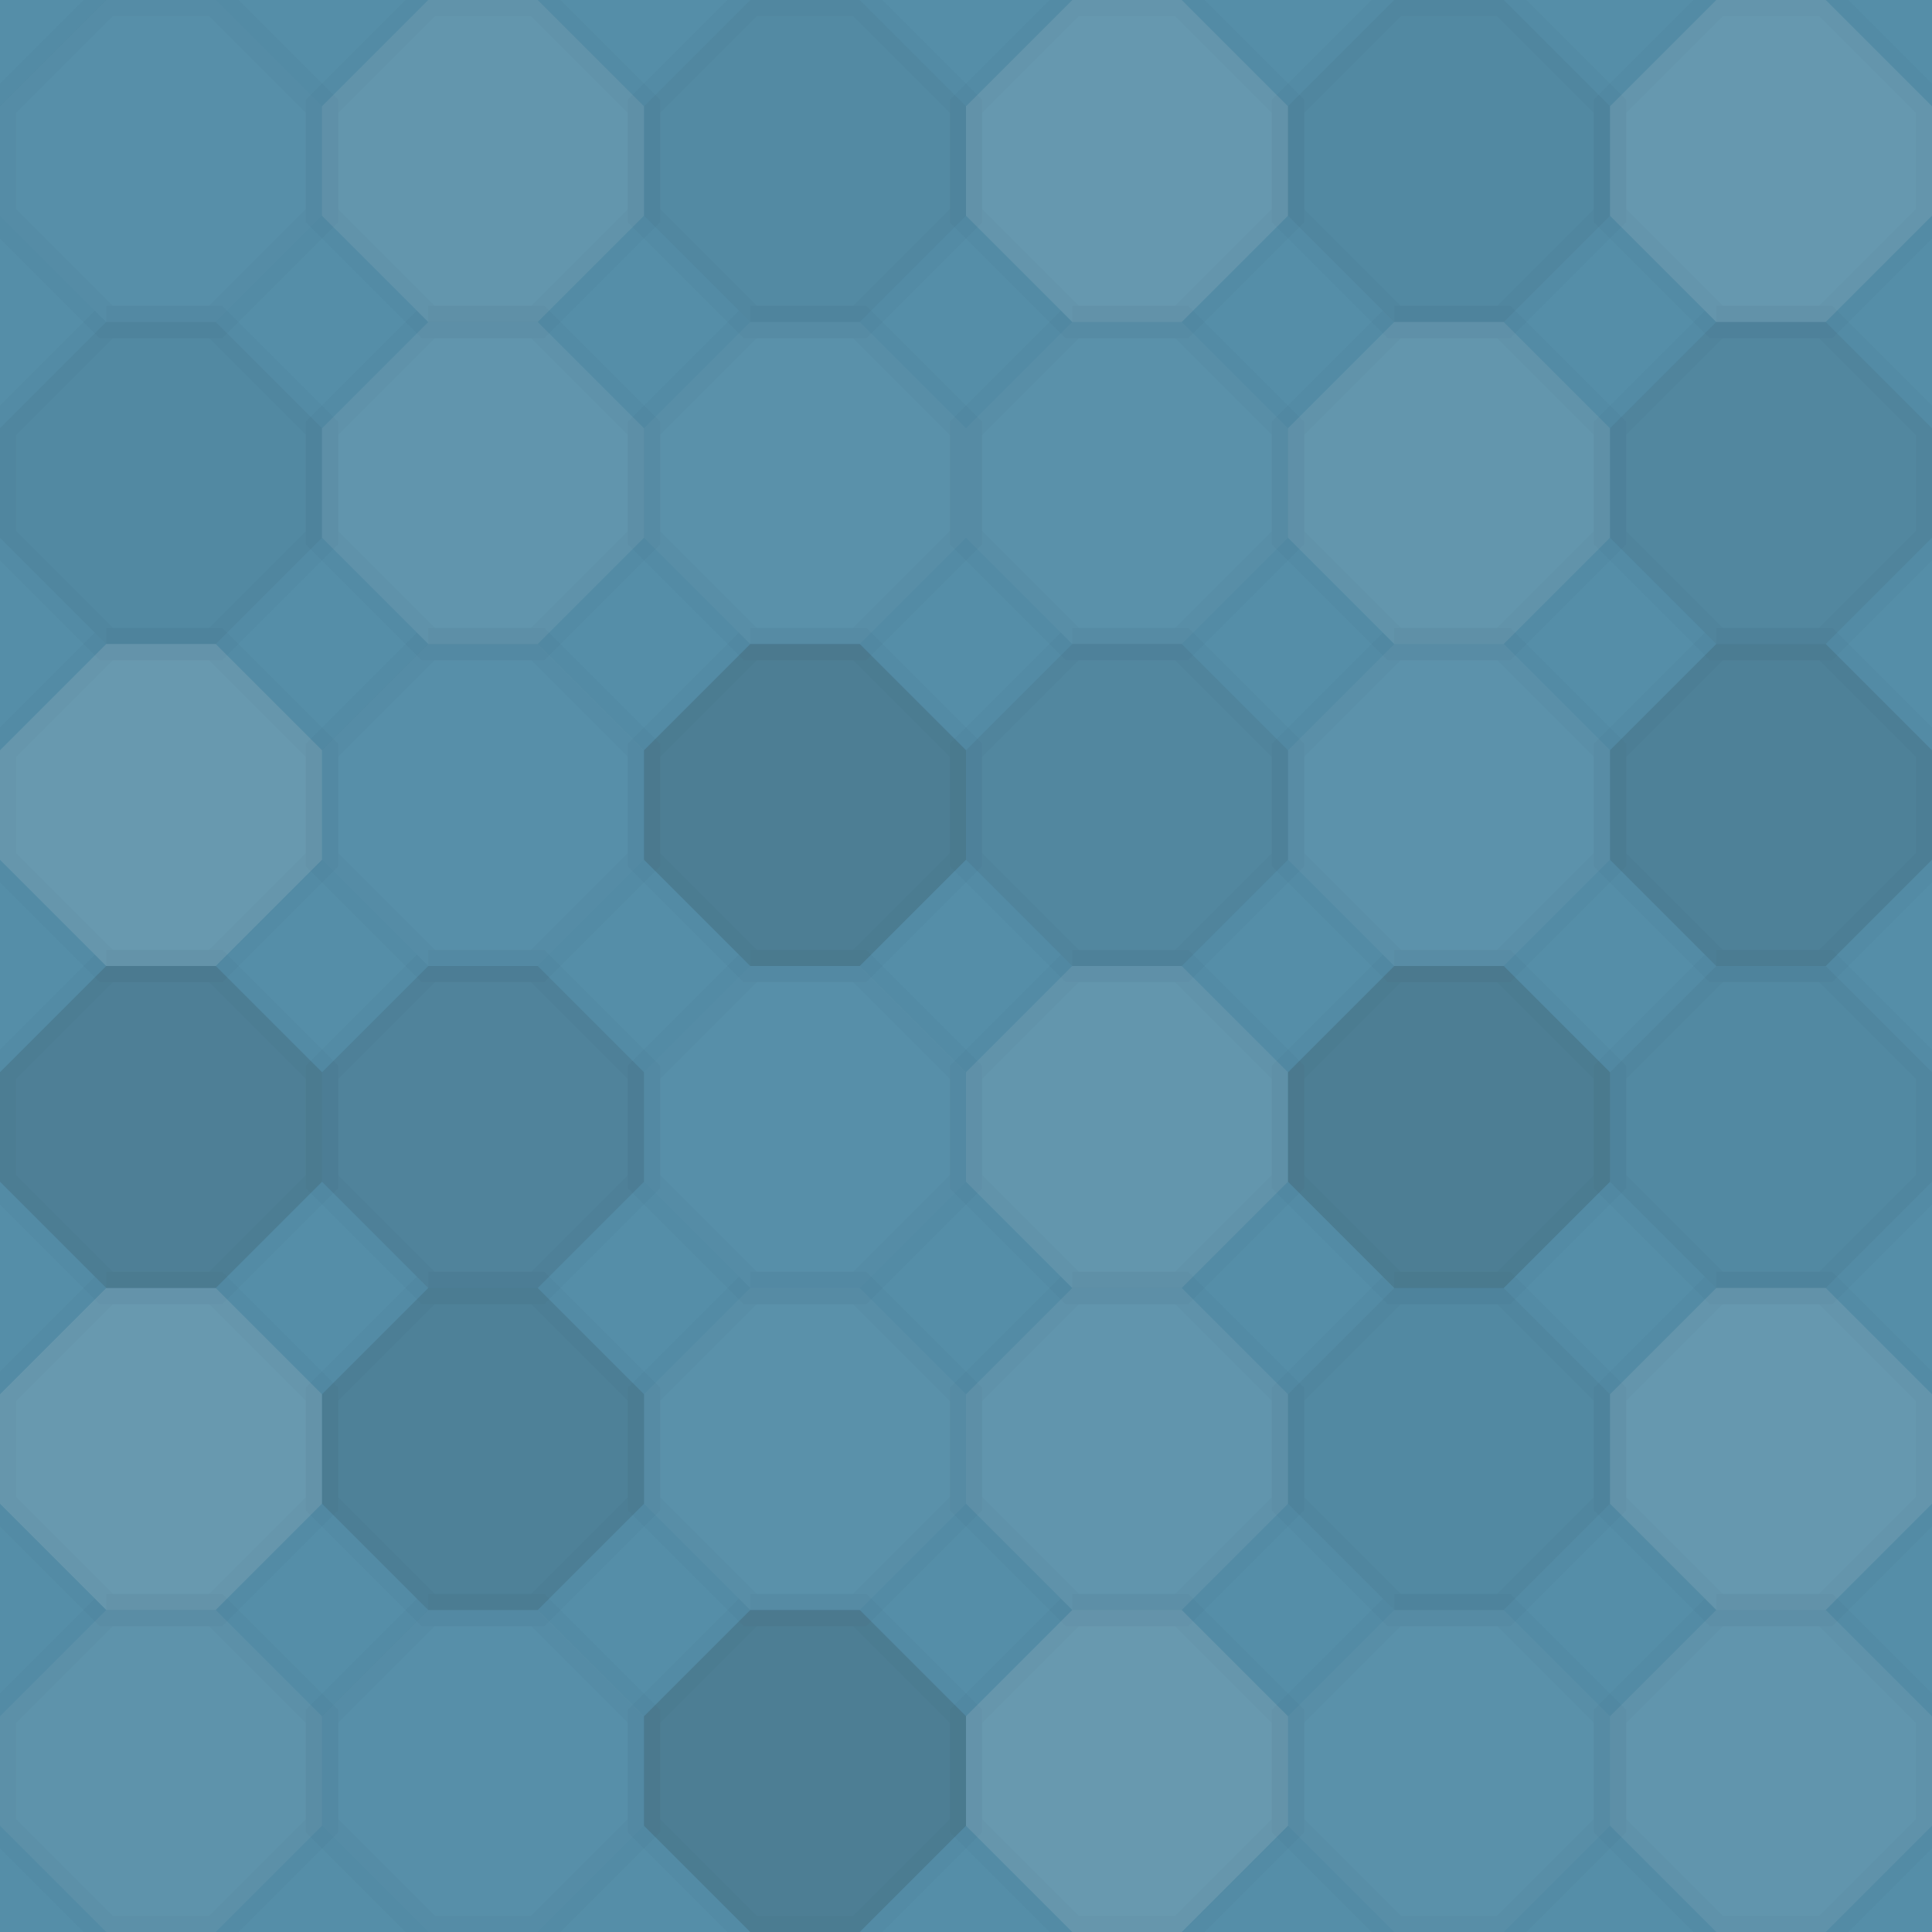 <svg xmlns="http://www.w3.org/2000/svg" width="60" height="60" viewbox="0 0 60 60" preserveAspectRatio="none"><rect x="0" y="0" width="100%" height="100%" fill="rgb(85, 142, 168)" /><polyline points="3.3,0,6.7,0,10,3.3,10,6.7,6.7,10,3.3,10,0,6.7,0,3.3,3.3,0" fill="#ddd" fill-opacity="0.02" stroke="#000" stroke-opacity="0.02" transform="translate(0, 0)" /><polyline points="3.3,0,6.7,0,10,3.3,10,6.7,6.7,10,3.3,10,0,6.7,0,3.3,3.3,0" fill="#ddd" fill-opacity="0.107" stroke="#000" stroke-opacity="0.02" transform="translate(10, 0)" /><polyline points="3.3,0,6.7,0,10,3.3,10,6.7,6.7,10,3.3,10,0,6.7,0,3.3,3.3,0" fill="#222" fill-opacity="0.029" stroke="#000" stroke-opacity="0.02" transform="translate(20, 0)" /><polyline points="3.3,0,6.7,0,10,3.3,10,6.7,6.7,10,3.3,10,0,6.7,0,3.3,3.3,0" fill="#ddd" fill-opacity="0.124" stroke="#000" stroke-opacity="0.02" transform="translate(30, 0)" /><polyline points="3.3,0,6.7,0,10,3.3,10,6.7,6.7,10,3.3,10,0,6.7,0,3.3,3.3,0" fill="#222" fill-opacity="0.046" stroke="#000" stroke-opacity="0.02" transform="translate(40, 0)" /><polyline points="3.3,0,6.7,0,10,3.3,10,6.7,6.7,10,3.3,10,0,6.7,0,3.3,3.3,0" fill="#ddd" fill-opacity="0.124" stroke="#000" stroke-opacity="0.02" transform="translate(50, 0)" /><polyline points="3.3,0,6.7,0,10,3.3,10,6.7,6.7,10,3.3,10,0,6.7,0,3.3,3.3,0" fill="#222" fill-opacity="0.046" stroke="#000" stroke-opacity="0.02" transform="translate(0, 10)" /><polyline points="3.3,0,6.7,0,10,3.3,10,6.7,6.7,10,3.3,10,0,6.7,0,3.3,3.3,0" fill="#ddd" fill-opacity="0.089" stroke="#000" stroke-opacity="0.02" transform="translate(10, 10)" /><polyline points="3.3,0,6.7,0,10,3.3,10,6.7,6.7,10,3.3,10,0,6.7,0,3.3,3.3,0" fill="#ddd" fill-opacity="0.037" stroke="#000" stroke-opacity="0.02" transform="translate(20, 10)" /><polyline points="3.3,0,6.7,0,10,3.3,10,6.7,6.7,10,3.3,10,0,6.7,0,3.3,3.3,0" fill="#ddd" fill-opacity="0.037" stroke="#000" stroke-opacity="0.02" transform="translate(30, 10)" /><polyline points="3.3,0,6.7,0,10,3.3,10,6.7,6.7,10,3.3,10,0,6.7,0,3.3,3.3,0" fill="#ddd" fill-opacity="0.107" stroke="#000" stroke-opacity="0.02" transform="translate(40, 10)" /><polyline points="3.3,0,6.7,0,10,3.3,10,6.7,6.7,10,3.3,10,0,6.7,0,3.3,3.3,0" fill="#222" fill-opacity="0.063" stroke="#000" stroke-opacity="0.02" transform="translate(50, 10)" /><polyline points="3.3,0,6.7,0,10,3.3,10,6.7,6.7,10,3.3,10,0,6.7,0,3.3,3.3,0" fill="#ddd" fill-opacity="0.141" stroke="#000" stroke-opacity="0.02" transform="translate(0, 20)" /><polyline points="3.3,0,6.7,0,10,3.3,10,6.7,6.7,10,3.3,10,0,6.7,0,3.3,3.3,0" fill="#ddd" fill-opacity="0.02" stroke="#000" stroke-opacity="0.02" transform="translate(10, 20)" /><polyline points="3.3,0,6.7,0,10,3.3,10,6.7,6.7,10,3.3,10,0,6.7,0,3.3,3.3,0" fill="#222" fill-opacity="0.15" stroke="#000" stroke-opacity="0.02" transform="translate(20, 20)" /><polyline points="3.3,0,6.7,0,10,3.3,10,6.7,6.7,10,3.3,10,0,6.7,0,3.3,3.3,0" fill="#222" fill-opacity="0.063" stroke="#000" stroke-opacity="0.02" transform="translate(30, 20)" /><polyline points="3.3,0,6.7,0,10,3.3,10,6.7,6.7,10,3.3,10,0,6.7,0,3.3,3.3,0" fill="#ddd" fill-opacity="0.055" stroke="#000" stroke-opacity="0.02" transform="translate(40, 20)" /><polyline points="3.3,0,6.7,0,10,3.3,10,6.7,6.7,10,3.3,10,0,6.7,0,3.3,3.3,0" fill="#222" fill-opacity="0.115" stroke="#000" stroke-opacity="0.02" transform="translate(50, 20)" /><polyline points="3.3,0,6.7,0,10,3.3,10,6.7,6.7,10,3.3,10,0,6.7,0,3.3,3.3,0" fill="#222" fill-opacity="0.133" stroke="#000" stroke-opacity="0.02" transform="translate(0, 30)" /><polyline points="3.3,0,6.7,0,10,3.3,10,6.7,6.7,10,3.3,10,0,6.7,0,3.3,3.3,0" fill="#222" fill-opacity="0.098" stroke="#000" stroke-opacity="0.02" transform="translate(10, 30)" /><polyline points="3.3,0,6.7,0,10,3.3,10,6.7,6.7,10,3.3,10,0,6.7,0,3.3,3.3,0" fill="#ddd" fill-opacity="0.02" stroke="#000" stroke-opacity="0.02" transform="translate(20, 30)" /><polyline points="3.3,0,6.7,0,10,3.3,10,6.7,6.7,10,3.3,10,0,6.7,0,3.3,3.3,0" fill="#ddd" fill-opacity="0.107" stroke="#000" stroke-opacity="0.02" transform="translate(30, 30)" /><polyline points="3.3,0,6.7,0,10,3.3,10,6.7,6.7,10,3.3,10,0,6.7,0,3.3,3.3,0" fill="#222" fill-opacity="0.15" stroke="#000" stroke-opacity="0.02" transform="translate(40, 30)" /><polyline points="3.3,0,6.7,0,10,3.3,10,6.7,6.7,10,3.3,10,0,6.7,0,3.3,3.3,0" fill="#222" fill-opacity="0.046" stroke="#000" stroke-opacity="0.02" transform="translate(50, 30)" /><polyline points="3.3,0,6.7,0,10,3.3,10,6.7,6.7,10,3.3,10,0,6.7,0,3.3,3.3,0" fill="#ddd" fill-opacity="0.141" stroke="#000" stroke-opacity="0.02" transform="translate(0, 40)" /><polyline points="3.3,0,6.7,0,10,3.3,10,6.7,6.7,10,3.3,10,0,6.7,0,3.3,3.3,0" fill="#222" fill-opacity="0.115" stroke="#000" stroke-opacity="0.02" transform="translate(10, 40)" /><polyline points="3.3,0,6.7,0,10,3.3,10,6.7,6.7,10,3.3,10,0,6.7,0,3.3,3.3,0" fill="#ddd" fill-opacity="0.037" stroke="#000" stroke-opacity="0.02" transform="translate(20, 40)" /><polyline points="3.3,0,6.7,0,10,3.3,10,6.7,6.7,10,3.3,10,0,6.7,0,3.3,3.3,0" fill="#ddd" fill-opacity="0.089" stroke="#000" stroke-opacity="0.02" transform="translate(30, 40)" /><polyline points="3.3,0,6.7,0,10,3.3,10,6.7,6.7,10,3.3,10,0,6.7,0,3.3,3.3,0" fill="#222" fill-opacity="0.046" stroke="#000" stroke-opacity="0.02" transform="translate(40, 40)" /><polyline points="3.3,0,6.7,0,10,3.3,10,6.7,6.7,10,3.3,10,0,6.7,0,3.3,3.3,0" fill="#ddd" fill-opacity="0.124" stroke="#000" stroke-opacity="0.02" transform="translate(50, 40)" /><polyline points="3.3,0,6.7,0,10,3.3,10,6.7,6.7,10,3.3,10,0,6.7,0,3.3,3.3,0" fill="#ddd" fill-opacity="0.072" stroke="#000" stroke-opacity="0.02" transform="translate(0, 50)" /><polyline points="3.3,0,6.7,0,10,3.3,10,6.7,6.7,10,3.3,10,0,6.7,0,3.3,3.3,0" fill="#ddd" fill-opacity="0.02" stroke="#000" stroke-opacity="0.02" transform="translate(10, 50)" /><polyline points="3.3,0,6.7,0,10,3.3,10,6.7,6.7,10,3.3,10,0,6.7,0,3.3,3.3,0" fill="#222" fill-opacity="0.15" stroke="#000" stroke-opacity="0.02" transform="translate(20, 50)" /><polyline points="3.3,0,6.7,0,10,3.3,10,6.7,6.7,10,3.3,10,0,6.7,0,3.3,3.3,0" fill="#ddd" fill-opacity="0.141" stroke="#000" stroke-opacity="0.02" transform="translate(30, 50)" /><polyline points="3.3,0,6.7,0,10,3.3,10,6.7,6.7,10,3.3,10,0,6.7,0,3.3,3.3,0" fill="#ddd" fill-opacity="0.037" stroke="#000" stroke-opacity="0.02" transform="translate(40, 50)" /><polyline points="3.3,0,6.7,0,10,3.3,10,6.7,6.7,10,3.3,10,0,6.7,0,3.3,3.3,0" fill="#ddd" fill-opacity="0.089" stroke="#000" stroke-opacity="0.02" transform="translate(50, 50)" /></svg>